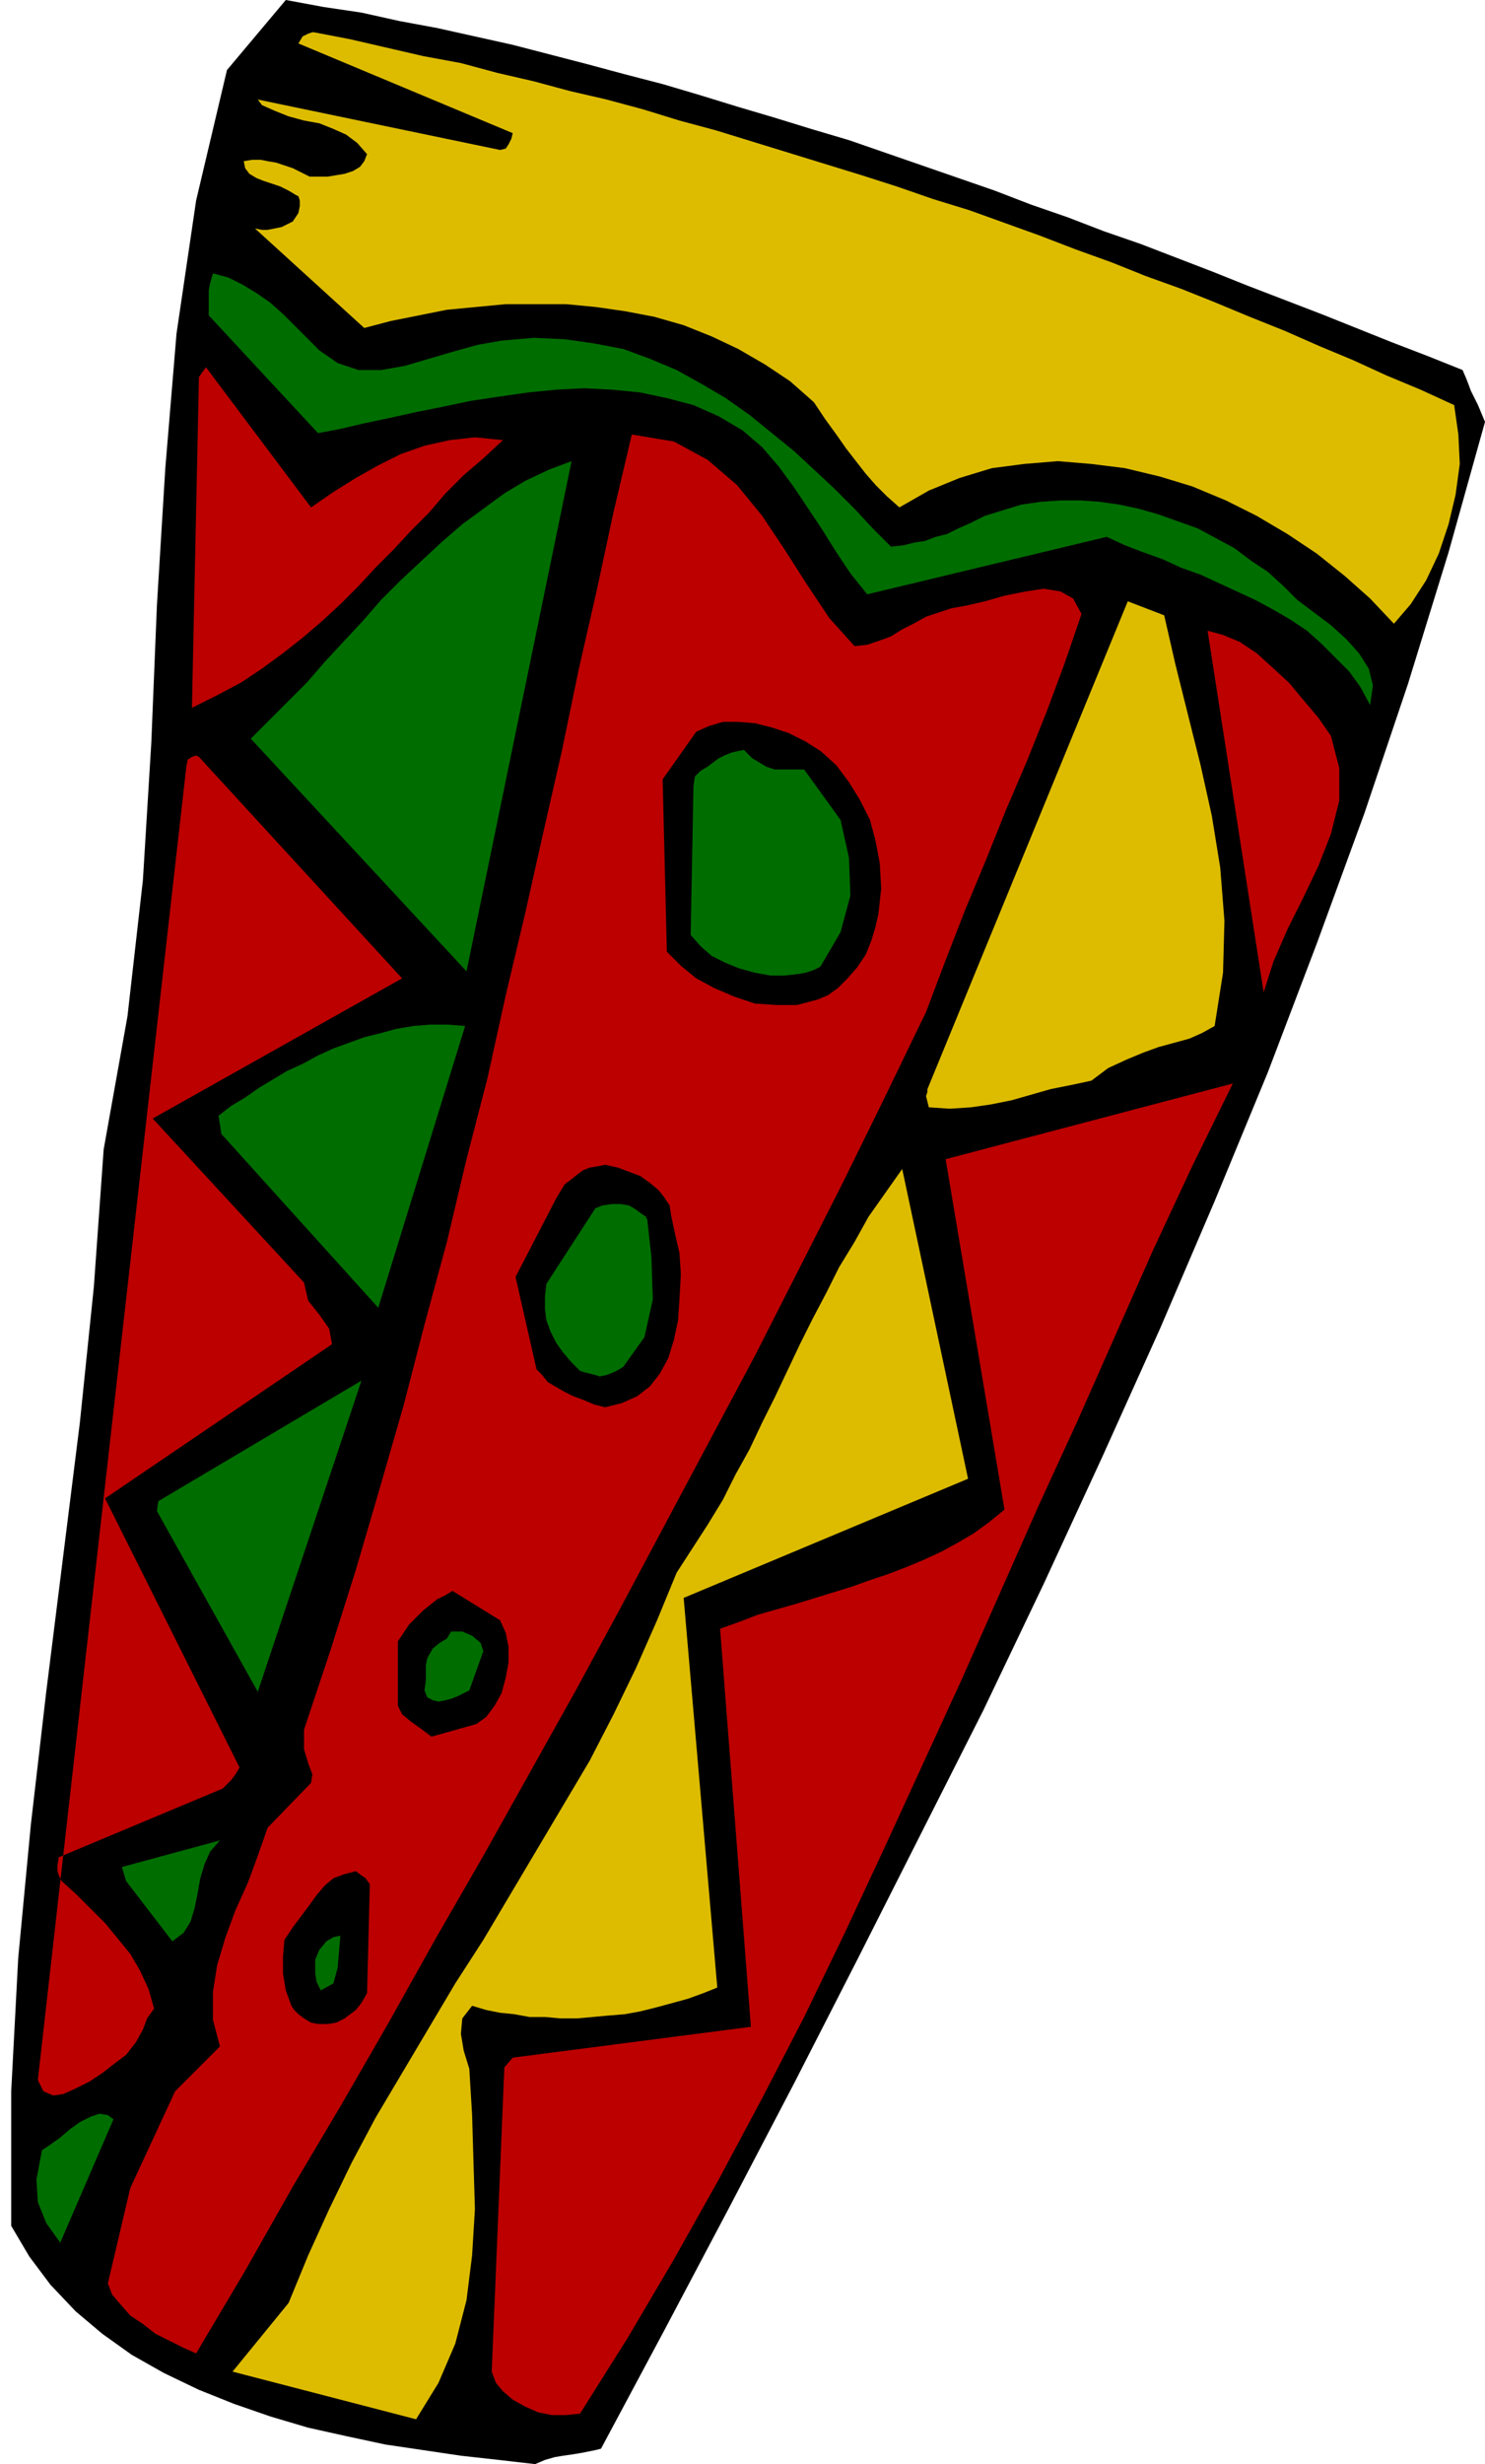 <svg xmlns="http://www.w3.org/2000/svg" fill-rule="evenodd" height="1.758in" preserveAspectRatio="none" stroke-linecap="round" viewBox="0 0 1060 1758" width="1.06in"><style>.pen1{stroke:none}.brush2{fill:#000}.brush3{fill:#ddbc00}.brush4{fill:#006d00}.brush5{fill:#bc0000}</style><path class="pen1 brush2" d="m162 50-22 93-14 95-8 96-6 98-4 98-6 98-11 97-17 95-7 98-10 97-12 96-12 96-11 95-9 95-5 95v96l13 22 15 20 18 19 19 16 21 15 23 13 25 12 25 10 26 9 27 8 27 6 28 6 27 4 27 4 27 3 26 3 7-3 7-2 6-1 7-1 6-1 5-1 5-1 4-1 46-86 46-87 46-88 45-88 45-89 45-89 43-90 42-91 41-91 39-91 38-92 35-92 34-93 31-92 29-94 26-93-5-12-5-10-3-8-3-7-25-10-26-10-25-10-25-10-26-10-26-10-25-10-26-10-26-10-26-9-26-10-26-9-26-10-26-9-26-9-26-9-26-9-27-8-26-8-27-8-26-8-27-8-27-7-26-7-27-7-27-7-27-6-27-6-27-5-27-6-27-4-27-5-42 50z"/><path class="pen1 brush3" d="m187 75 9 4 10 4 11 3 11 2 10 4 9 4 8 6 7 8-2 5-3 4-5 3-6 2-6 1-6 1h-13l-6-3-6-3-6-2-6-2-6-1-5-1h-6l-6 1 1 5 3 4 5 3 5 2 6 2 6 2 6 3 5 3 2 1 1 3v4l-1 5-2 3-2 3-4 2-4 2-5 1-5 1h-4l-5-1 78 71 19-5 20-4 20-4 21-2 21-2h43l21 2 21 3 21 4 21 6 20 8 19 9 19 11 18 12 17 15 8 12 8 11 7 10 7 9 7 9 7 8 8 8 9 8 21-12 22-9 23-7 23-3 24-2 24 2 24 3 25 6 23 7 24 10 22 11 22 13 21 14 20 16 18 16 17 18 12-14 11-17 9-19 7-21 5-21 3-22-1-21-3-21-24-11-24-10-24-11-24-10-25-11-25-10-24-10-25-10-25-9-25-10-25-9-26-10-25-9-25-9-26-8-26-9-25-8-26-8-26-8-26-8-26-8-26-7-26-8-26-7-26-6-26-7-26-6-26-7-27-5-26-6-26-6-26-5h-1l-3 1-4 2-3 5 153 64-1 4-2 4-2 3-4 1-173-36 3 4z"/><path class="pen1 brush4" d="m150 202-1 5v18l78 84 16-3 17-4 19-4 18-4 20-4 19-4 20-3 21-3 20-2 20-1 20 1 20 2 19 4 19 5 18 8 17 10 14 12 12 14 11 15 10 15 10 15 10 16 10 15 12 15 171-41 13 6 13 5 14 5 13 6 14 5 13 6 13 6 13 6 13 7 12 7 12 8 10 9 10 10 10 10 8 11 7 13 2-14-3-12-7-11-9-10-11-10-12-9-12-9-10-10-11-10-12-8-12-9-13-7-13-7-14-5-14-5-14-4-14-3-14-2-14-1h-14l-14 1-14 2-13 4-13 4-10 5-9 4-8 4-8 2-8 3-7 1-8 2-9 1-13-13-13-14-14-14-15-14-14-13-16-13-16-13-17-12-17-10-18-10-19-8-19-7-21-4-21-3-22-1-23 2-17 3-18 5-17 5-17 5-17 3h-16l-15-5-13-9-9-9-8-8-9-9-9-8-10-7-10-6-10-5-11-3-2 7z"/><path class="pen1 brush5" d="m142 269-5 236 18-9 17-9 15-10 15-11 14-11 14-12 13-12 13-13 12-13 13-13 12-13 13-13 12-14 13-13 14-12 14-13-20-2-18 2-18 4-17 6-16 8-16 9-16 10-16 11-75-100-5 7zm-9 278L27 1484l4 8 7 3 7-1 9-4 10-5 9-6 9-7 8-6 7-9 5-9 3-8 5-7-4-14-6-13-7-12-9-11-9-11-10-10-10-10-11-10-2-4-1-3v-4l1-6 117-49 3-3 3-3 3-4 3-5-96-192 162-110-2-11-7-10-8-10-3-13-108-117 178-100-145-158-2-1-3 1-3 2-1 5z"/><path class="pen1 brush4" d="m179 527 154 166 75-364-16 6-17 8-15 9-15 11-15 11-15 13-14 13-15 14-14 14-13 15-14 15-13 14-13 15-14 14-13 13-13 13zm-21 282 112 124 62-201-12-1h-13l-12 1-12 2-11 3-12 3-11 4-11 4-11 5-11 6-11 5-10 6-10 6-10 7-10 6-9 7 2 13zm-46 269 72 129 74-222-145 86-1 7zm-83 461-3 16 1 16 6 15 10 14 38-88-4-3-6-1-6 2-8 4-7 5-7 6-7 5-6 4-1 5zm61-197 33 43 8-6 5-8 3-10 2-10 2-11 3-10 4-9 7-8-70 19 3 10z"/><path class="pen1 brush5" d="m93 1561-16 68 3 8 6 7 7 8 9 6 9 7 10 5 10 5 9 4 35-59 34-60 35-59 34-59 33-59 34-59 33-59 33-59 32-59 32-60 32-60 32-60 31-61 31-61 30-61 30-62 14-37 14-36 15-36 14-35 15-35 14-35 13-35 12-35-6-11-9-5-12-2-13 2-15 3-14 4-13 3-11 2-9 3-9 3-9 5-8 4-8 5-8 3-9 3-9 1-18-20-16-24-16-25-16-24-18-22-21-18-24-13-30-5-13 55-12 56-13 57-12 58-13 57-13 58-14 59-13 59-15 58-14 59-16 59-15 58-17 59-17 58-18 57-19 57v14l3 10 3 8-1 6-31 32-7 20-7 19-9 20-7 19-6 20-3 19v20l5 19-32 32-32 69z"/><path class="pen1 brush2" d="m203 1384-1 12v12l2 12 4 11 2 3 3 3 4 3 5 3 5 1h7l6-1 6-3 4-3 4-3 4-5 4-7 2-78-1-1-2-3-3-2-4-3-8 2-8 3-6 5-6 7-5 7-6 8-6 8-6 9z"/><path class="pen1 brush4" d="M225 1398v10l1 6 3 6 9-5 3-11 1-12 1-11-5 1-5 3-5 6-3 7z"/><path class="pen1 brush2" d="M284 1171v46l3 6 6 5 7 5 8 6 32-9 7-5 6-8 5-9 3-11 2-11v-11l-2-10-4-9-34-21-5 3-6 3-5 4-5 4-5 5-5 5-4 6-4 6z"/><path class="pen1 brush3" d="m166 1692 131 34 16-26 12-28 8-31 4-32 2-33-1-33-1-34-2-33-4-13-2-12 1-11 7-9 10 3 10 2 10 1 11 2h11l11 1h12l11-1 11-1 12-1 11-2 12-3 11-3 11-3 11-4 10-4-24-278 203-85-47-221-12 17-12 17-10 18-11 18-9 18-10 19-9 18-9 19-9 19-9 18-9 19-10 18-9 18-11 18-11 17-11 17-14 34-15 34-16 33-17 33-19 32-19 32-19 32-19 32-20 31-19 32-19 32-19 32-17 32-16 33-15 33-14 34-40 49z"/><path class="pen1 brush2" d="m368 911 15 66 4 4 4 5 5 3 7 4 6 3 8 3 7 3 8 2 12-3 11-5 9-7 7-9 6-11 4-13 3-14 1-15 1-18-1-15-3-13-3-14-1-7-4-6-4-5-6-5-7-5-8-3-8-3-9-2-5 1-6 1-5 2-4 3-5 4-4 3-3 5-3 5-29 56z"/><path class="pen1 brush4" d="m305 1183-1 5v11l-1 7 2 5 4 2 4 1 5-1 4-1 5-2 4-2 4-2 10-28-2-6-6-5-7-3h-8l-3 5-5 3-5 4-4 7z"/><path class="pen1 brush2" d="m473 556 3 123 10 10 11 9 13 7 14 6 15 5 15 1h15l15-4 7-3 7-5 7-7 7-8 6-9 4-10 3-10 2-9 2-18-1-18-3-16-4-15-7-14-8-13-9-12-11-10-11-7-12-6-12-4-12-3-12-1h-11l-10 3-9 4-24 34z"/><path class="pen1 brush4" d="m390 916-1 9v9l1 8 3 8 4 8 5 7 6 7 6 6 3 1 4 1 4 1 3 1 5-1 5-2 4-2 3-2 15-21 6-27-1-30-3-27-1-2-3-2-4-3-5-3-6-1h-6l-7 1-5 2-35 54zm105-355-2 106 7 8 8 7 10 5 10 4 11 3 11 2h10l9-1 6-1 6-2 4-2 1-1 14-24 7-26-1-27-6-27-26-36h-21l-6-2-5-3-5-3-6-6-5 1-4 1-5 2-4 2-4 3-4 3-5 3-4 4-1 7z"/><path class="pen1 brush5" d="m360 1475-9 217 3 8 5 6 7 6 9 5 9 4 10 2h10l10-1 34-54 33-56 32-57 31-58 30-58 29-60 28-60 28-61 28-61 27-61 27-61 28-61 27-61 27-61 28-60 29-59-205 54 42 250-11 9-11 8-12 7-11 6-13 6-12 5-13 5-12 4-14 5-13 4-13 4-13 4-14 4-14 4-13 5-14 5 22 284-170 22-6 7z"/><path class="pen1 brush3" d="M662 777v2l-1 3 1 4 1 4 15 1 15-1 14-2 15-3 14-4 14-4 15-3 14-3 12-9 13-6 12-5 11-4 11-3 11-3 9-4 9-5 6-38 1-37-3-38-6-37-8-36-9-36-9-36-8-35-26-10-143 348z"/><path class="pen1 brush5" d="m862 450 40 258 7-22 10-23 11-22 11-23 9-23 6-24v-23l-6-23-9-13-11-13-10-12-12-11-11-10-12-8-12-5-11-3z"/></svg>
